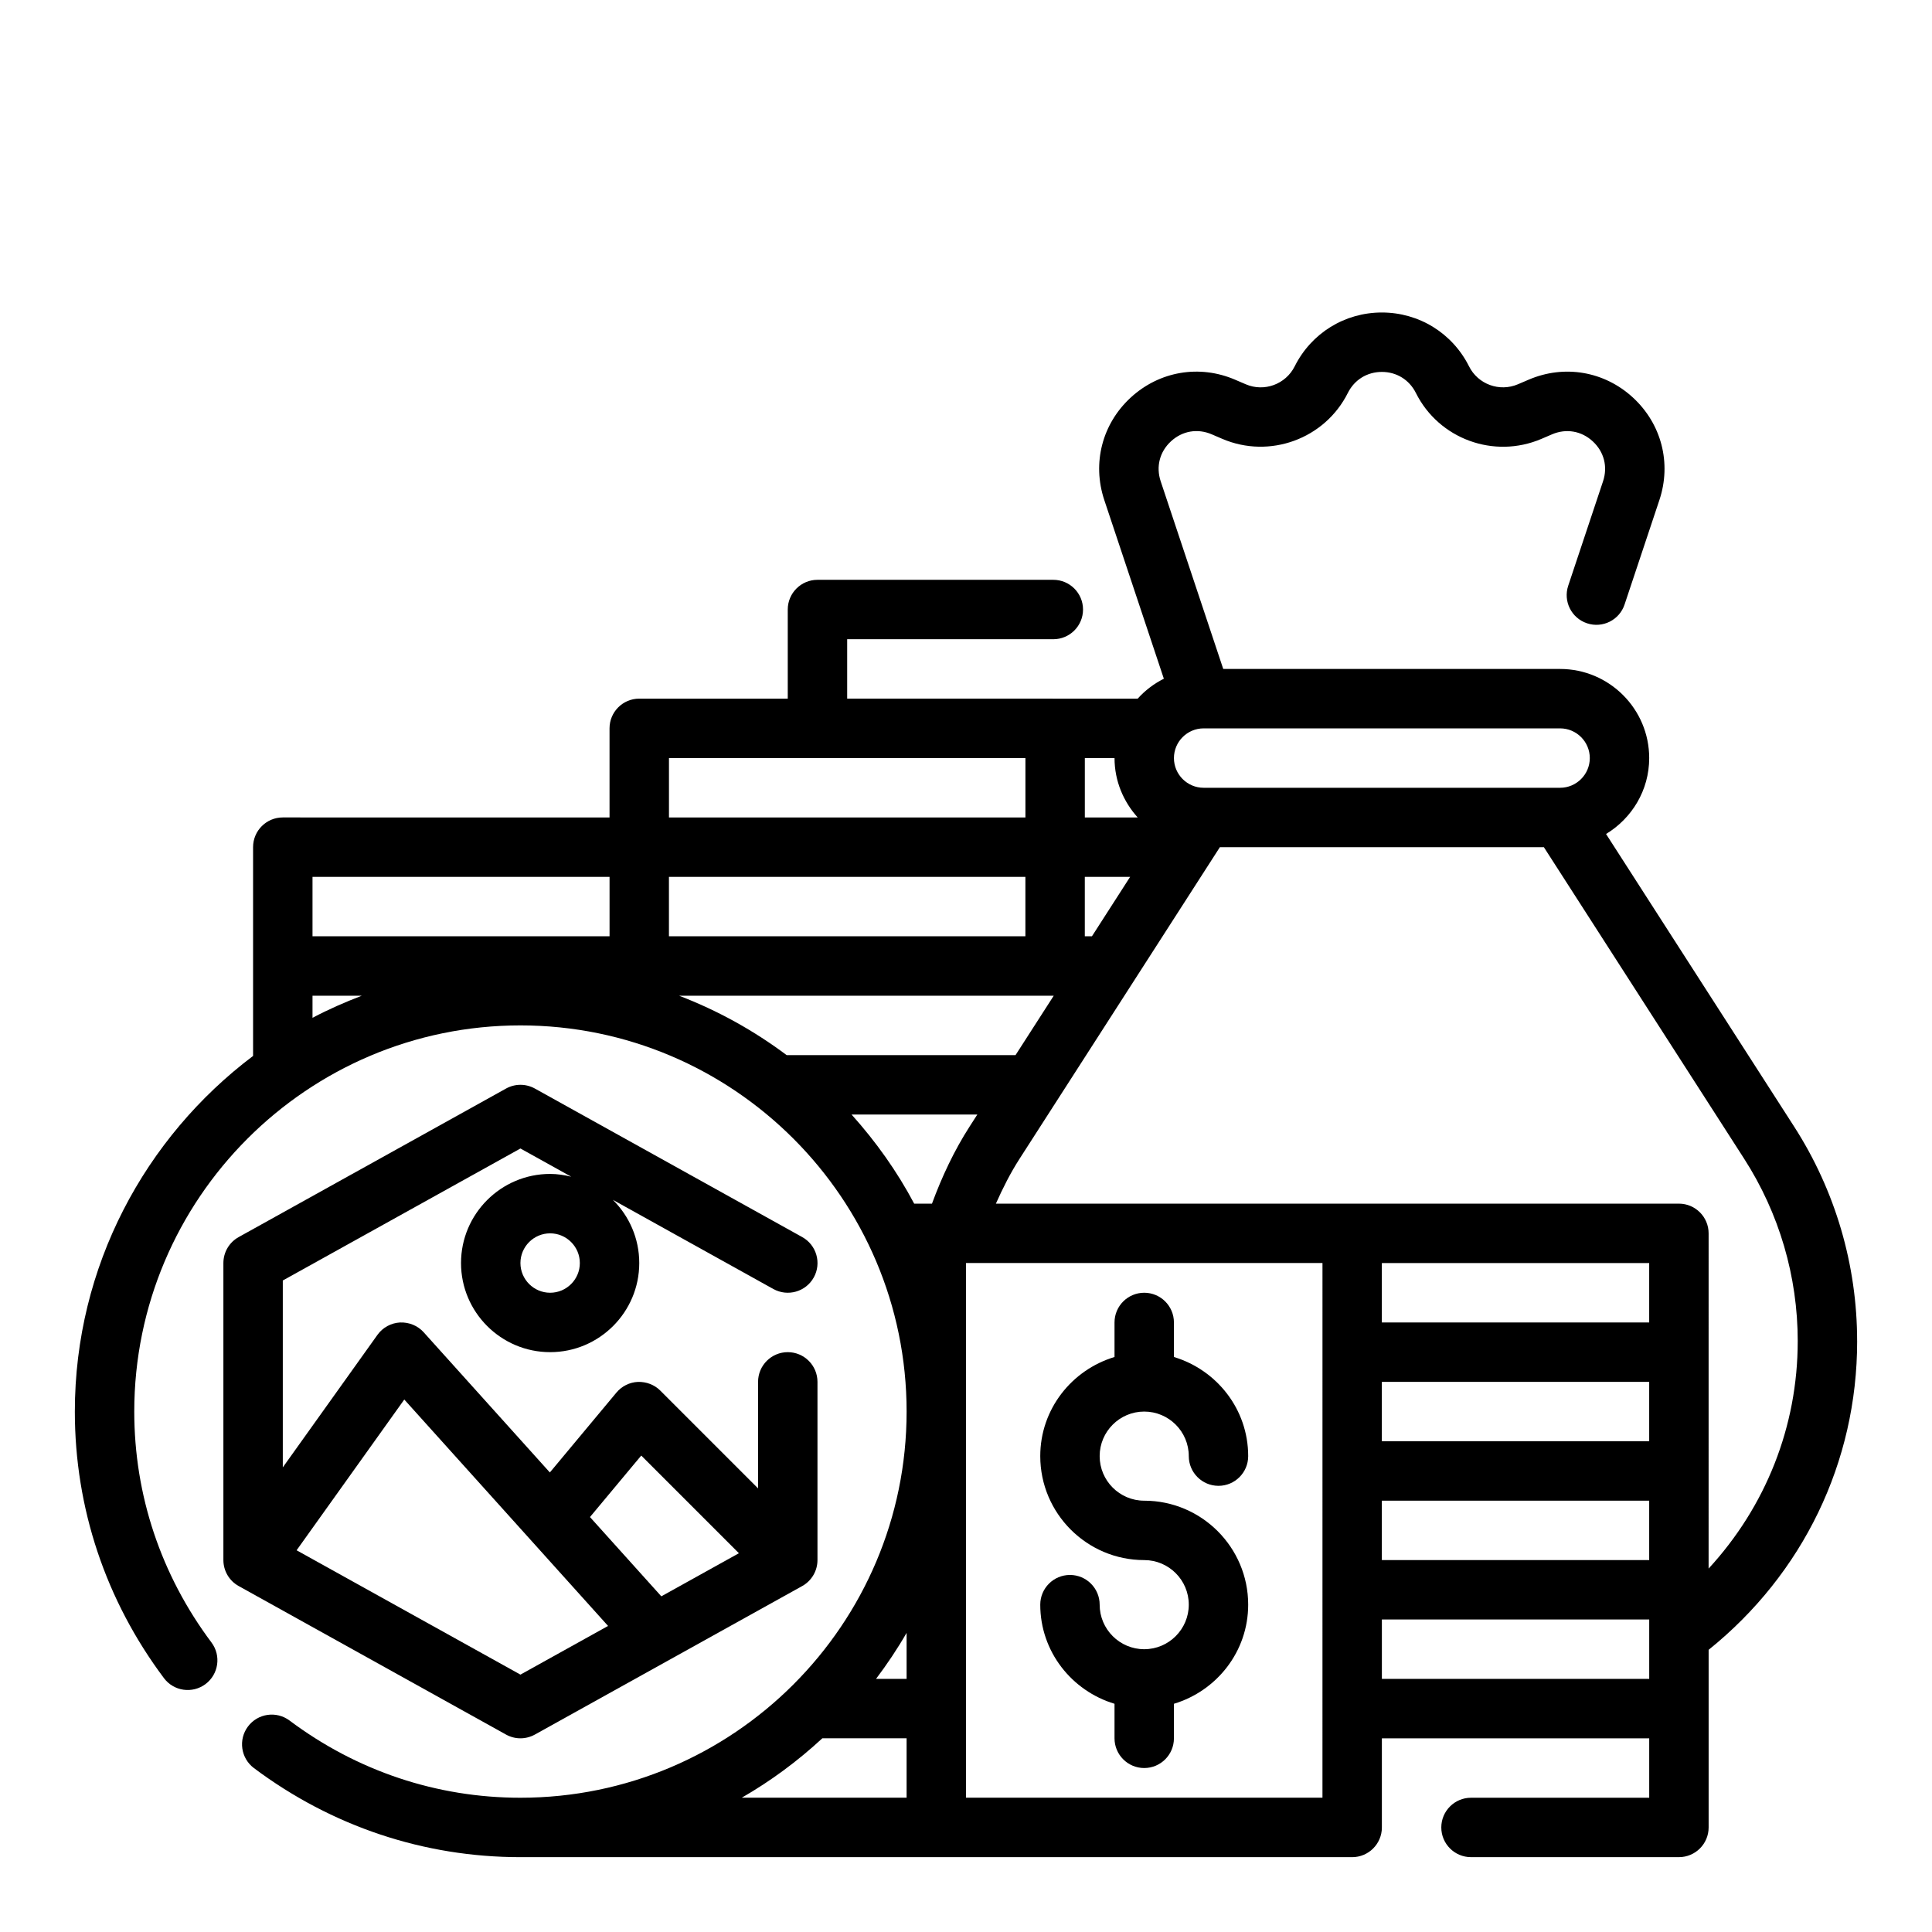 <?xml version="1.0" encoding="UTF-8"?>
<!-- Uploaded to: SVG Repo, www.svgrepo.com, Generator: SVG Repo Mixer Tools -->
<svg fill="#000000" width="800px" height="800px" version="1.1" viewBox="144 144 512 512" xmlns="http://www.w3.org/2000/svg">
 <g>
  <path d="m636.16 499.44c0-20.223-5.777-39.895-16.711-56.906l-49.828-77.516c6.82-4.133 11.434-11.57 11.434-20.121 0-13.02-10.598-23.617-23.617-23.617h-89.266l-16.578-49.734c-1.289-3.871-0.27-7.84 2.738-10.605 3.008-2.769 7.047-3.449 10.785-1.844l2.824 1.211c12.531 5.352 27.152 0.016 33.258-12.188 1.742-3.481 5.109-5.559 9.008-5.559 3.898 0 7.266 2.078 9.012 5.566 6.094 12.211 20.695 17.547 33.258 12.188l2.824-1.211c3.738-1.605 7.785-0.922 10.785 1.844 3 2.762 4.031 6.723 2.738 10.598l-9.227 27.672c-1.379 4.125 0.852 8.582 4.977 9.957 4.133 1.387 8.59-0.859 9.957-4.977l9.227-27.68c3.258-9.777 0.566-20.184-7.016-27.168-7.582-6.977-18.191-8.785-27.648-4.723l-2.816 1.203c-4.894 2.102-10.598 0.008-12.973-4.754-4.41-8.797-13.258-14.262-23.098-14.262-9.84 0-18.688 5.465-23.098 14.266-2.379 4.762-8.086 6.863-12.973 4.754l-2.824-1.211c-9.461-4.062-20.059-2.25-27.648 4.723-7.582 6.977-10.273 17.383-7.016 27.168l15.785 47.352c-2.637 1.332-4.984 3.109-6.934 5.281l-76.988-0.004v-15.742h54.633c4.344 0 7.871-3.527 7.871-7.871s-3.527-7.871-7.871-7.871h-62.508c-4.344 0-7.871 3.527-7.871 7.871v23.617h-39.359c-4.344 0-7.871 3.527-7.871 7.871v23.617l-86.594-0.004c-4.344 0-7.871 3.527-7.871 7.871v55.332c-28.613 21.574-47.234 55.738-47.234 94.246 0 25.586 8.164 50.012 23.609 70.637 2.598 3.481 7.527 4.188 11.02 1.582 3.481-2.606 4.188-7.543 1.582-11.02-13.387-17.879-20.465-39.039-20.465-61.199 0-56.426 45.91-102.34 102.34-102.34s102.34 45.91 102.34 102.34-45.91 102.34-102.34 102.34c-22.16 0-43.32-7.078-61.188-20.461-3.496-2.606-8.414-1.898-11.02 1.582-2.606 3.481-1.898 8.414 1.582 11.02 20.613 15.441 45.043 23.605 70.625 23.605h220.42c4.344 0 7.871-3.527 7.871-7.871v-23.617h70.848v15.742h-47.23c-4.344 0-7.871 3.527-7.871 7.871s3.527 7.871 7.871 7.871h55.105c4.344 0 7.871-3.527 7.871-7.871v-47.074c24.992-20.121 39.359-49.711 39.359-81.773zm-15.746 0c0 22.68-8.535 43.879-23.617 60.246l0.004-88.836c0-4.344-3.527-7.871-7.871-7.871h-181.01c1.844-4.133 3.871-8.164 6.297-11.926l53.059-82.539h85.867l53.059 82.539c9.297 14.457 14.215 31.195 14.215 48.387zm-110.21-20.719h70.848v15.742h-70.848zm0 31.488h70.848v15.742h-70.848zm0 31.488h70.848v15.742h-70.848zm-94.465-165.31v15.742h-94.465v-15.742zm17.633 15.742h-1.887v-15.742h12.004zm-10.121 15.746-10.125 15.742h-60.66c-8.676-6.496-18.23-11.809-28.504-15.742zm-20.25 31.488-2.039 3.172c-4.078 6.344-7.328 13.258-9.98 20.445h-4.715c-4.543-8.574-10.164-16.453-16.594-23.617zm162.31-94.465c0 4.336-3.535 7.871-7.871 7.871h-94.465c-4.336 0-7.871-3.535-7.871-7.871 0-4.336 3.535-7.871 7.871-7.871h94.465c4.336 0 7.871 3.535 7.871 7.871zm-119.81 15.742h-14.012v-15.742h7.871c0 6.07 2.367 11.555 6.141 15.742zm-124.22-15.742h94.465v15.742h-94.465zm-94.465 31.488h78.719v15.742h-78.719zm0 31.488h13.066c-4.481 1.715-8.863 3.629-13.066 5.856zm157.44 181.05h-8.102c2.938-3.898 5.652-7.941 8.102-12.195zm-22.332 15.746h22.332v15.742h-43.684c7.719-4.438 14.855-9.738 21.352-15.742zm132.54 15.742h-94.461v-141.7h94.465zm15.746-47.23h70.848v15.742h-70.848z"/>
  <path d="m447.23 518.08c6.512 0 11.809 5.297 11.809 11.809 0 4.344 3.527 7.871 7.871 7.871s7.871-3.527 7.871-7.871c0-12.438-8.336-22.852-19.68-26.27v-9.156c0-4.344-3.527-7.871-7.871-7.871s-7.871 3.527-7.871 7.871v9.156c-11.344 3.418-19.68 13.832-19.68 26.27 0 15.191 12.359 27.551 27.551 27.551 6.512 0 11.809 5.297 11.809 11.809 0 6.512-5.297 11.809-11.809 11.809s-11.809-5.297-11.809-11.809c0-4.344-3.527-7.871-7.871-7.871s-7.871 3.527-7.871 7.871c0 12.438 8.336 22.852 19.68 26.27v9.156c0 4.344 3.527 7.871 7.871 7.871s7.871-3.527 7.871-7.871v-9.156c11.344-3.418 19.68-13.832 19.68-26.27 0-15.191-12.359-27.551-27.551-27.551-6.512 0-11.809-5.297-11.809-11.809s5.297-11.809 11.809-11.809z"/>
  <path d="m281.92 604.67c1.316 0 2.629-0.332 3.824-0.992l70.848-39.359c2.496-1.387 4.047-4.023 4.047-6.883v-47.23c0-4.344-3.527-7.871-7.871-7.871s-7.871 3.527-7.871 7.871v28.23l-25.922-25.922c-1.566-1.566-3.707-2.356-5.918-2.297-2.211 0.102-4.273 1.125-5.691 2.824l-17.648 21.176-33.434-37.148c-1.59-1.77-3.891-2.699-6.289-2.598-2.387 0.133-4.582 1.34-5.969 3.281l-25.082 35.117v-49.523l62.977-34.984 13.461 7.477c-1.801-0.438-3.652-0.738-5.59-0.738-13.02 0-23.617 10.598-23.617 23.617s10.598 23.617 23.617 23.617c13.02 0 23.617-10.598 23.617-23.617 0-6.543-2.676-12.461-6.984-16.742l42.523 23.625c3.809 2.109 8.598 0.738 10.707-3.055 2.117-3.801 0.738-8.598-3.055-10.707l-70.848-39.359c-2.387-1.324-5.266-1.324-7.652 0l-70.848 39.359c-2.5 1.383-4.051 4.019-4.051 6.879v78.719c0 2.859 1.551 5.496 4.047 6.879l70.848 39.359c1.195 0.664 2.512 0.996 3.824 0.996zm7.871-118.08c-4.336 0-7.871-3.535-7.871-7.871s3.535-7.871 7.871-7.871c4.336 0 7.871 3.535 7.871 7.871 0.004 4.336-3.531 7.871-7.871 7.871zm24.145 43.148 25.883 25.883-20.562 11.422-18.91-21.012zm-62.797-14.848 54.004 60-23.223 12.902-59.316-32.953z"/>
 </g>
</svg>